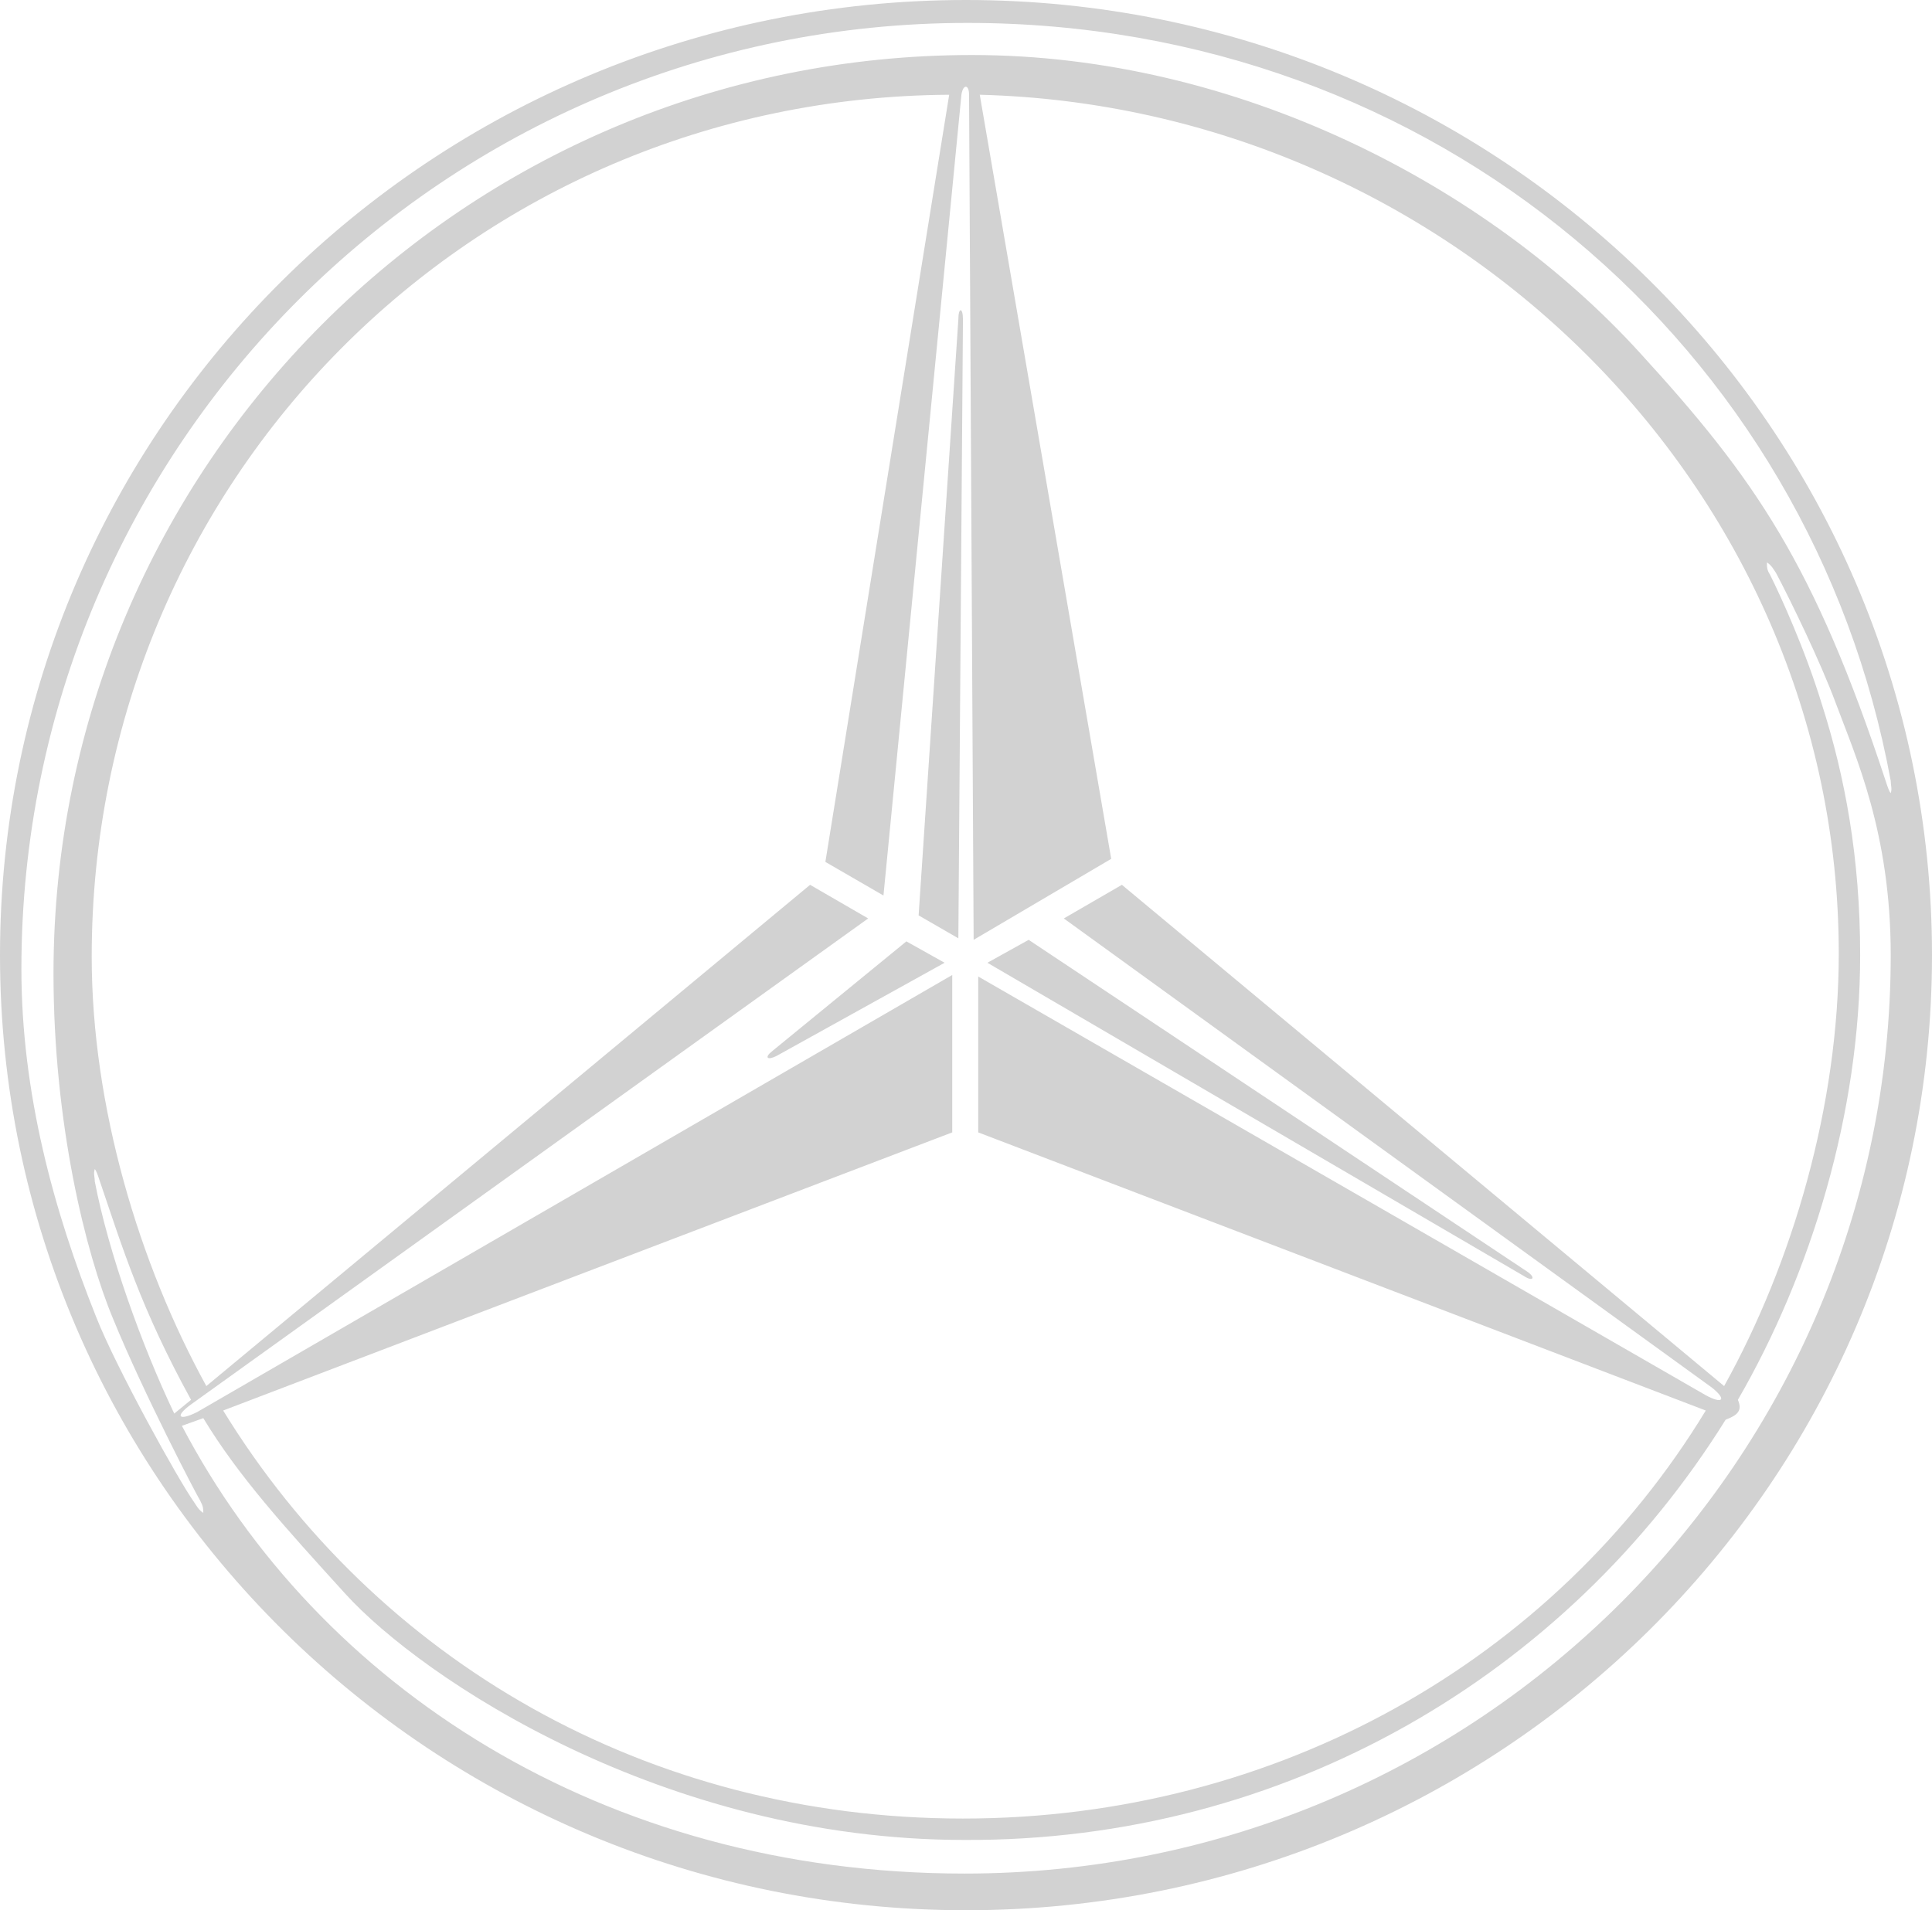 <?xml version="1.0" encoding="utf-8"?>
<!-- Generator: Adobe Illustrator 27.0.0, SVG Export Plug-In . SVG Version: 6.00 Build 0)  -->
<svg version="1.1" id="MercedesBenz" xmlns="http://www.w3.org/2000/svg" xmlns:xlink="http://www.w3.org/1999/xlink" x="0px"
	 y="0px" viewBox="0 0 126.4 125" style="enable-background:new 0 0 126.4 125;" xml:space="preserve">
<style type="text/css">
	.st0{fill-rule:evenodd;clip-rule:evenodd;fill:#D2D2D2;}
</style>
<path class="st0" d="M63.2,125C28.3,125,0,97,0,62.5C0,28,28.3,0,63.2,0c34.9,0,63.2,28,63.2,62.5C126.4,97,98.1,125,63.2,125z
	 M11.4,92.5l1.1-0.9c-3.3-6-4.5-10-6-14.4c-0.1-0.3-0.2-0.6-0.3-0.7c-0.1,0.3,0,0.5,0,0.8C7.1,82,9.3,88.1,11.4,92.5L11.4,92.5z
	 M64.1,6.2l8.6,50l-9,5.3L63.4,6.2c0-0.7-0.4-0.7-0.5,0l-5.1,52.4L54,56.4l8.1-50.2C30.8,6.4,6,31.5,6,62.6c0,9.8,3.1,20.1,7.5,28.1
	L53,57.9l3.8,2.2L12.5,91.9c-1.1,0.8-0.8,1.1,0.4,0.5l49.4-28.6v10.3L14.6,92.3c10,16.3,27.7,26.7,48.4,26.7
	c20.6,0,38.7-10.4,48.6-26.7L64,74.1V63.9l47.6,27.4c1.1,0.6,1.4,0.3,0.4-0.5L69.6,60.1l3.8-2.2l39.4,32.8
	c4.5-8.1,7.5-18.4,7.5-28.3C120.3,31.8,94.8,7,64.1,6.2L64.1,6.2z M123.4,51.2c0.1,0.3,0.2,0.6,0.3,0.7c0.1-0.3,0-0.5,0-0.8
	C118.5,22.7,93.9,1.5,63.3,1.5C29.1,1.5,1.4,29.2,1.4,63.4c0,8.1,2.1,15.8,4.9,22.8c1.3,3.3,5.4,10.7,6.4,12.1
	c0.2,0.3,0.3,0.5,0.6,0.7c0-0.3,0-0.4-0.2-0.8c-0.2-0.3-3.7-7-5.7-11.9C5.6,82,3.5,73.5,3.5,63.7c0-33.2,26.9-60.1,60.1-60.1
	c17.3,0,33.7,8.5,43.7,19.5C114.8,31.3,118.7,36.9,123.4,51.2L123.4,51.2z M13.3,92.8l-1.4,0.5c8.9,17,27.5,29.3,51.2,29.3
	c33.7,0,60.6-27.2,60.6-60.1c0-8-2.3-13-3.6-16.5c-1-2.7-3-6.8-3.9-8.5c-0.2-0.3-0.3-0.5-0.6-0.7c0,0.3,0,0.5,0.2,0.8
	c0.7,1.4,2.3,4.9,3.4,8.5c1.5,4.7,2.5,10,2.5,16.4c0,10.3-3.2,20.8-8,29.1c0.3,0.7,0,1-0.8,1.3c-10.4,16.7-28.8,27.6-49.8,27.5
	c-19.7,0-35.5-10.6-40.5-16.1C18.6,99.9,15.6,96.6,13.3,92.8L13.3,92.8z M60.1,59.9l2.6,1.5L63,20.9c0-0.8-0.3-0.8-0.3,0L60.1,59.9z
	 M64.6,63l35.1,20.5c0.6,0.4,0.8,0.1,0.2-0.3L67.3,61.5L64.6,63L64.6,63z M59.3,61.6l-8.8,7.2c-0.5,0.4-0.3,0.6,0.3,0.3l11-6.1
	L59.3,61.6L59.3,61.6z"/>
</svg>
